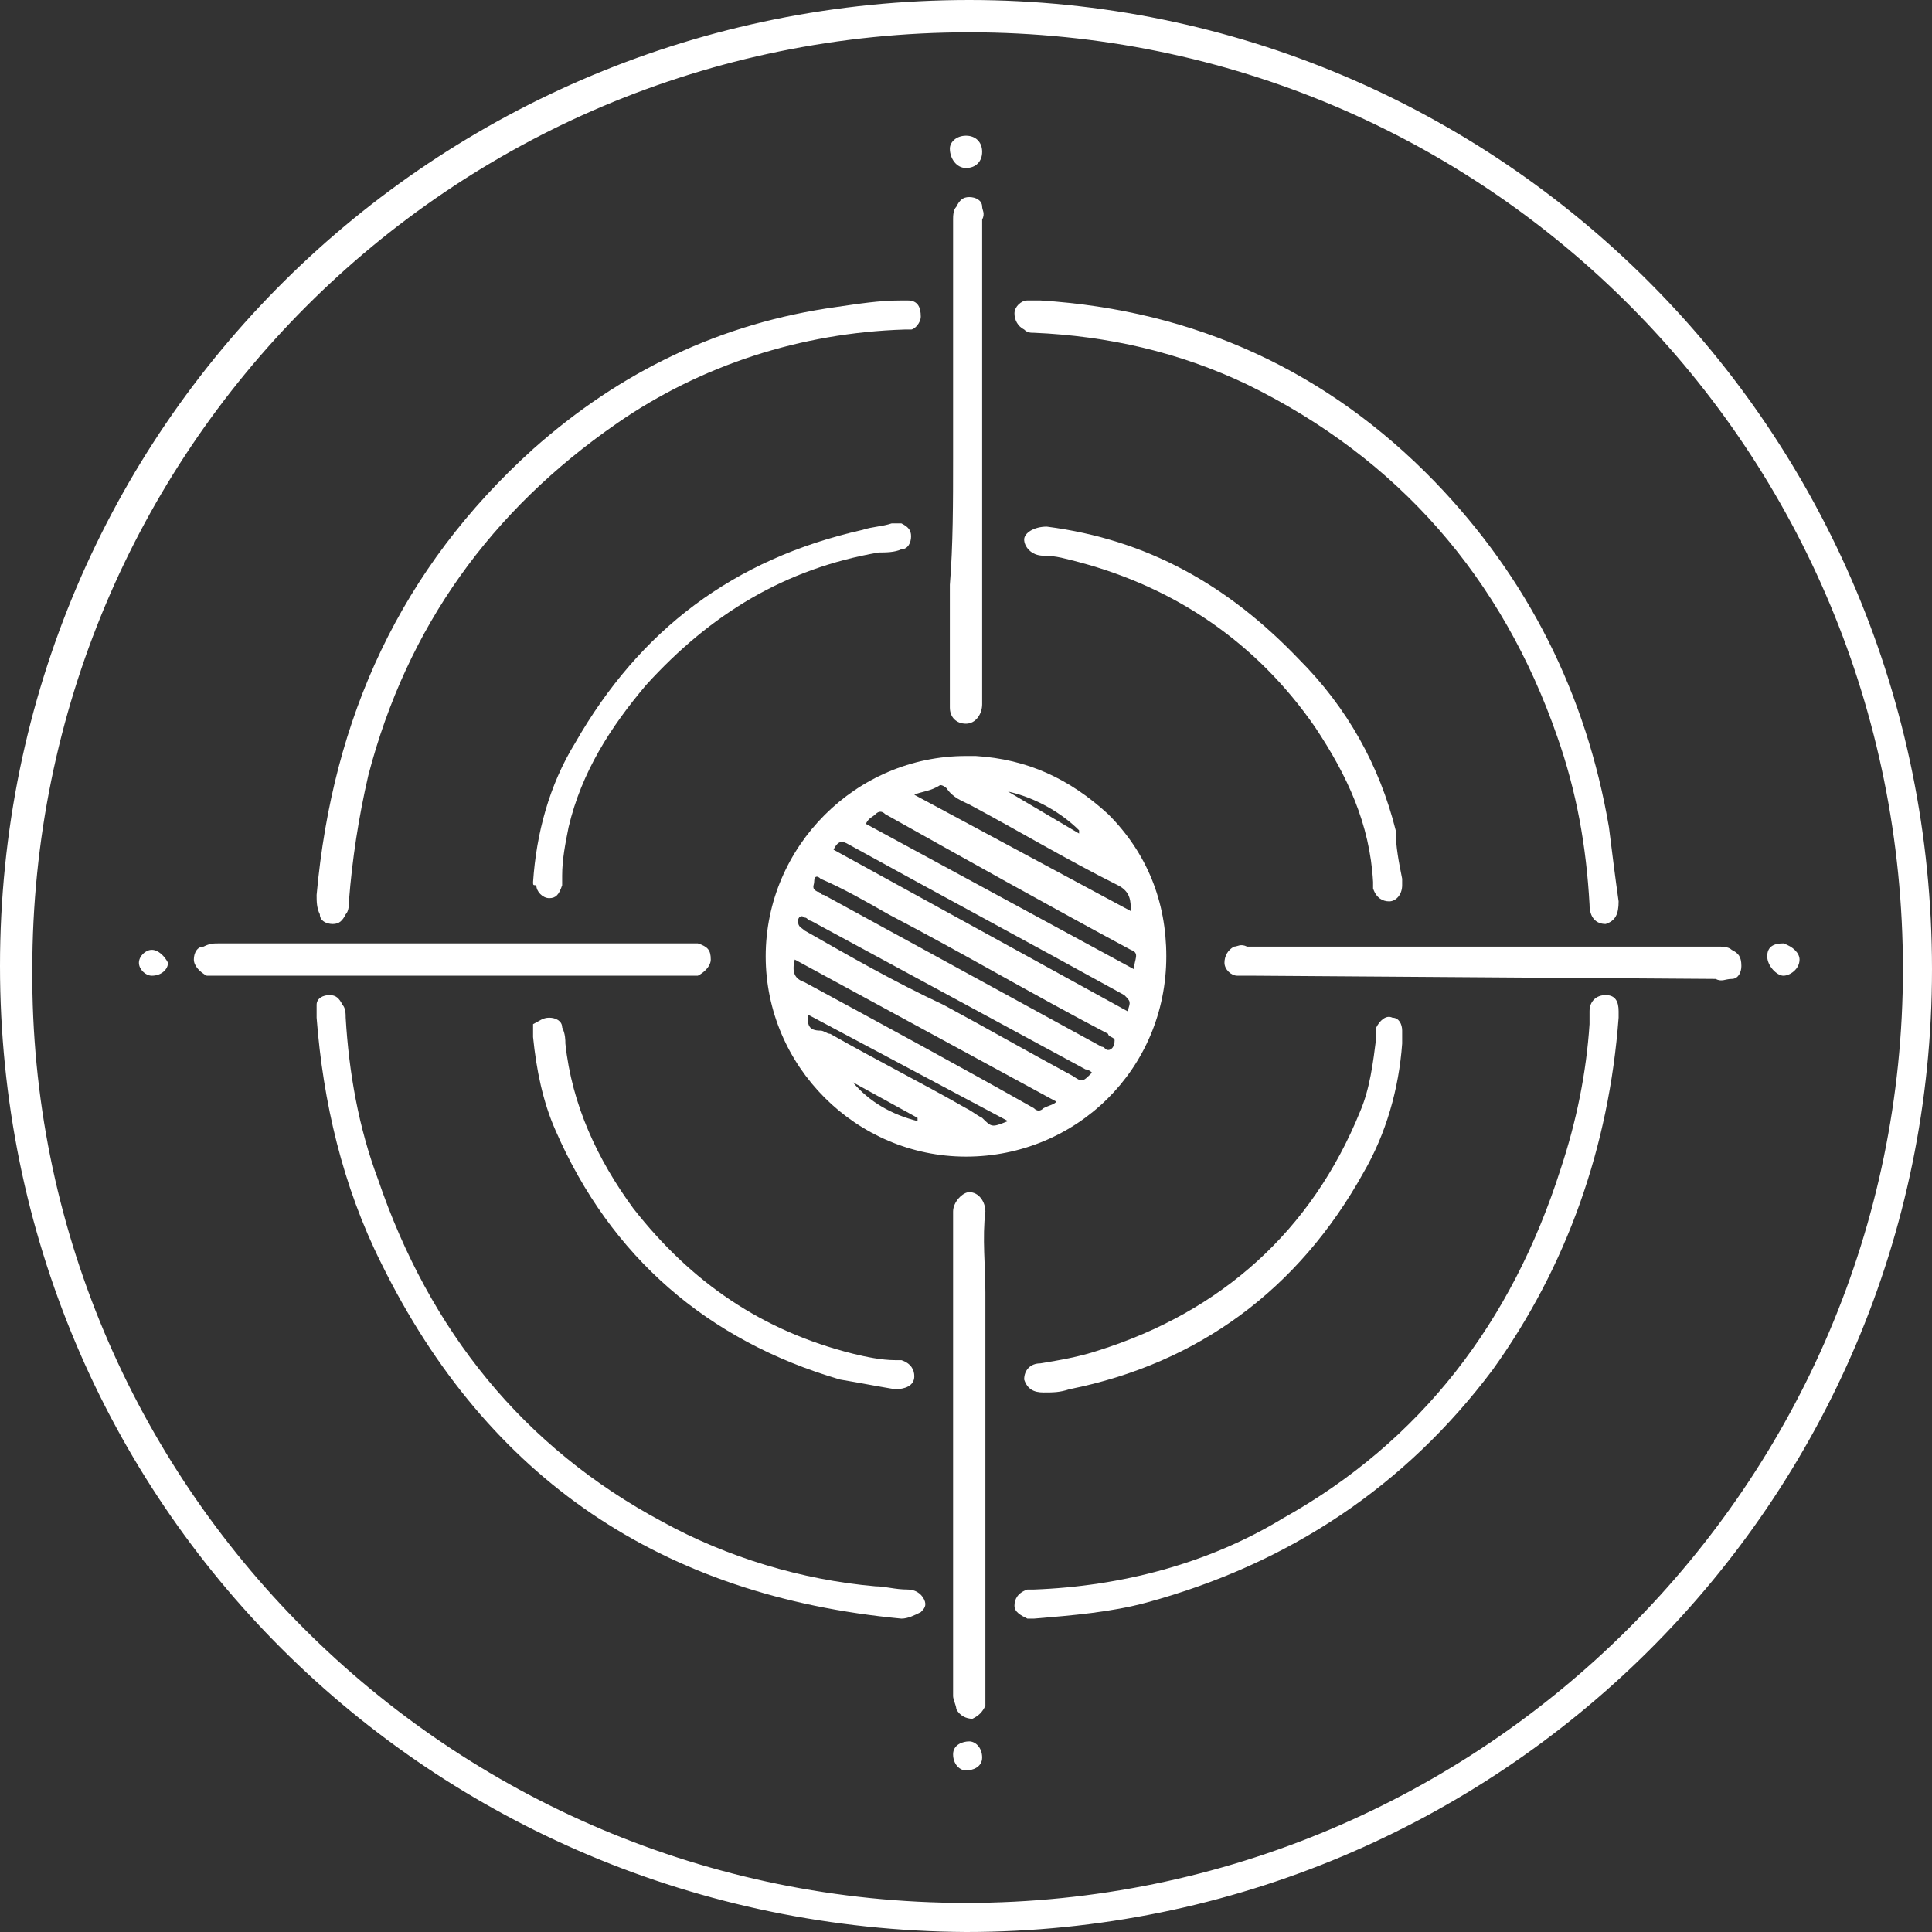 <?xml version="1.0" encoding="utf-8"?>
<!-- Generator: Adobe Illustrator 27.2.0, SVG Export Plug-In . SVG Version: 6.00 Build 0)  -->
<svg version="1.1" id="Calque_1" xmlns="http://www.w3.org/2000/svg" xmlns:xlink="http://www.w3.org/1999/xlink" x="0px" y="0px"
	 viewBox="0 0 59.8 59.8" style="enable-background:new 0 0 59.8 59.8;" xml:space="preserve">
<rect x="0" y="0" width="59.8" height="59.8" fill="#333333" stroke="none"/>
<style type="text/css">
	.st0{fill:#FFFFFF;}
</style>
<path class="st0" d="M29.9,59.8C13.3,59.7,0,46.5,0,29.9C0,13.2,13.5,0,30,0c16.4,0,29.8,13.3,29.8,30
	C59.8,46.5,46.4,59.8,29.9,59.8z M29.9,58.9c16,0,29-13,29-28.9c0-16-12.8-29-28.9-29c-16.1,0-29,13-29,29
	C0.9,45.9,13.9,58.9,29.9,58.9L29.9,58.9z"/>
<path class="st0" d="M29.9,35.8c-3.4,0-6.2-2.8-6.2-6.2c0-3.4,2.8-6.2,6.2-6.2c0.1,0,0.2,0,0.3,0c1.6,0.1,2.9,0.7,4.1,1.8
	c1.2,1.2,1.8,2.7,1.8,4.4C36.1,33.1,33.3,35.8,29.9,35.8C29.9,35.8,29.9,35.8,29.9,35.8z M35.1,30L35.1,30c0-0.3,0.2-0.5-0.1-0.6
	c-2.6-1.4-5.1-2.8-7.6-4.2c-0.1-0.1-0.2-0.1-0.3,0c-0.1,0.1-0.2,0.1-0.3,0.3L35.1,30z M32.7,34.1l-8.1-4.4c-0.1,0.4,0,0.6,0.3,0.7
	c2.4,1.3,4.8,2.6,7.1,3.9c0.1,0.1,0.2,0.1,0.3,0C32.5,34.2,32.6,34.2,32.7,34.1L32.7,34.1z M34.5,32.2c0-0.1-0.2-0.1-0.2-0.2
	c-2.3-1.2-4.5-2.5-6.8-3.7c-0.7-0.4-1.4-0.8-2.1-1.1c-0.1-0.1-0.2-0.1-0.2,0.1c0,0.1-0.1,0.2,0.1,0.3c0.1,0,0.1,0.1,0.2,0.1l8.6,4.7
	c0.1,0,0.1,0.1,0.2,0.1C34.4,32.5,34.5,32.4,34.5,32.2L34.5,32.2z M28.3,24.6l6.7,3.6c0-0.3,0-0.6-0.4-0.8c-1.6-0.8-3.1-1.7-4.6-2.5
	c-0.2-0.1-0.5-0.2-0.7-0.5c0,0-0.1-0.1-0.2-0.1C28.8,24.5,28.5,24.5,28.3,24.6z M25.8,26.3l9.1,5C35,31,35,31,34.8,30.8
	c-2.9-1.6-5.7-3.1-8.6-4.7C26,26,25.9,26.1,25.8,26.3z M33.8,33.2c-0.1-0.1-0.2-0.1-0.2-0.1l-8.5-4.6c-0.1,0-0.1-0.1-0.2-0.1
	c-0.1-0.1-0.2,0-0.2,0.1c0,0.2,0.1,0.2,0.2,0.3c1.4,0.8,2.8,1.6,4.3,2.3c1.3,0.7,2.7,1.5,4,2.2C33.5,33.5,33.5,33.5,33.8,33.2z
	 M25,31.4L25,31.4c0,0.3,0,0.5,0.4,0.5c0.1,0,0.2,0.1,0.3,0.1c1.4,0.8,2.8,1.5,4.2,2.3c0.2,0.1,0.3,0.2,0.5,0.3
	c0.3,0.3,0.3,0.3,0.8,0.1L25,31.4z M31.2,24.5L31.2,24.5l2.2,1.3l0-0.1C32.9,25.2,32.1,24.7,31.2,24.5z M26.4,33.5L26.4,33.5
	c0.5,0.6,1.2,1,2,1.2l0-0.1L26.4,33.5z"/>
<path class="st0" d="M50.1,31.5c-0.3,4-1.6,7.7-3.9,10.9c-2.7,3.6-6.3,6-10.7,7.2c-1.1,0.3-2.3,0.4-3.5,0.5c-0.1,0-0.2,0-0.2,0
	c-0.2-0.1-0.4-0.2-0.4-0.4c0-0.2,0.1-0.4,0.4-0.5c0.1,0,0.1,0,0.2,0c2.7-0.1,5.4-0.8,7.7-2.2c4.3-2.4,7.1-6.1,8.6-10.8
	c0.5-1.5,0.8-3,0.9-4.5c0-0.1,0-0.3,0-0.4c0-0.3,0.2-0.5,0.5-0.5c0.3,0,0.4,0.2,0.4,0.5C50.1,31.4,50.1,31.5,50.1,31.5z"/>
<path class="st0" d="M9.8,27.7c0.5-5.5,2.6-10.1,6.7-13.8c2.7-2.4,5.8-3.9,9.4-4.4c0.7-0.1,1.3-0.2,2-0.2c0.1,0,0.1,0,0.2,0
	c0.3,0,0.4,0.2,0.4,0.5c0,0.2-0.2,0.4-0.3,0.4c-0.1,0-0.2,0-0.2,0c-3.2,0.1-6.3,1.1-8.9,2.9c-3.9,2.7-6.5,6.3-7.7,10.9
	c-0.3,1.3-0.5,2.6-0.6,3.9c0,0.1,0,0.3-0.1,0.4c-0.1,0.2-0.2,0.3-0.4,0.3c-0.2,0-0.4-0.1-0.4-0.3C9.8,28.1,9.8,27.9,9.8,27.7z"/>
<path class="st0" d="M27.9,50.1c-7.4-0.7-12.8-4.3-16.1-11c-1.2-2.4-1.8-5-2-7.6c0-0.1,0-0.3,0-0.4c0-0.2,0.2-0.3,0.4-0.3
	c0.2,0,0.3,0.1,0.4,0.3c0.1,0.1,0.1,0.3,0.1,0.4c0.1,1.7,0.4,3.4,1,5c1.6,4.7,4.5,8.3,8.8,10.6c2,1.1,4.3,1.8,6.6,2
	c0.3,0,0.6,0.1,1,0.1c0.2,0,0.4,0.1,0.5,0.3c0.1,0.2,0,0.3-0.1,0.4C28.3,50,28.1,50.1,27.9,50.1z"/>
<path class="st0" d="M32.2,9.3c4.8,0.3,8.9,2.2,12.2,5.6c2.9,3,4.7,6.6,5.4,10.7c0.1,0.8,0.2,1.6,0.3,2.3c0,0.4-0.1,0.6-0.4,0.7
	c-0.3,0-0.5-0.2-0.5-0.6c-0.1-1.8-0.4-3.5-1-5.2c-1.7-4.9-4.9-8.6-9.6-10.9c-2.1-1-4.3-1.5-6.6-1.6c-0.1,0-0.2,0-0.3-0.1
	c-0.2-0.1-0.3-0.3-0.3-0.5c0-0.2,0.2-0.4,0.4-0.4C31.9,9.3,32,9.3,32.2,9.3z"/>
<path class="st0" d="M21.2,29.2c0.1,0,0.3,0,0.4,0c0.3,0.1,0.4,0.2,0.4,0.5c0,0.2-0.2,0.4-0.4,0.5c-0.1,0-0.2,0-0.3,0H6.8
	c-0.1,0-0.3,0-0.4,0C6.2,30.1,6,29.9,6,29.7c0-0.2,0.1-0.4,0.3-0.4c0.2-0.1,0.3-0.1,0.5-0.1"/>
<path class="st0" d="M38.8,30.2c-0.2,0-0.3,0-0.5,0c-0.2,0-0.4-0.2-0.4-0.4c0-0.2,0.1-0.4,0.3-0.5c0.1,0,0.2-0.1,0.4,0
	c4.9,0,9.7,0,14.6,0c0.1,0,0.3,0,0.4,0.1c0.2,0.1,0.3,0.2,0.3,0.5c0,0.2-0.1,0.4-0.3,0.4c-0.2,0-0.3,0.1-0.5,0"/>
<path class="st0" d="M43.4,32.3c-0.1,1.4-0.5,2.8-1.2,4c-2,3.6-5.1,5.9-9.1,6.7c-0.3,0.1-0.5,0.1-0.8,0.1c-0.3,0-0.5-0.1-0.6-0.4
	c0-0.3,0.2-0.5,0.5-0.5c0.6-0.1,1.2-0.2,1.8-0.4c3.8-1.2,6.6-3.7,8.1-7.4c0.3-0.7,0.4-1.5,0.5-2.3c0-0.1,0-0.2,0-0.3
	c0.1-0.2,0.3-0.4,0.5-0.3c0.2,0,0.3,0.2,0.3,0.4C43.4,32,43.4,32.1,43.4,32.3z"/>
<path class="st0" d="M16.5,27.3c0.1-1.5,0.5-3,1.3-4.3c2-3.5,4.9-5.7,8.9-6.6c0.3-0.1,0.6-0.1,0.9-0.2c0.1,0,0.2,0,0.3,0
	c0.2,0.1,0.3,0.2,0.3,0.4c0,0.2-0.1,0.4-0.3,0.4c-0.2,0.1-0.5,0.1-0.7,0.1c-2.9,0.5-5.2,1.9-7.2,4.1c-1.1,1.3-2,2.7-2.4,4.4
	c-0.1,0.5-0.2,1-0.2,1.5c0,0.1,0,0.2,0,0.3c-0.1,0.3-0.2,0.4-0.4,0.4c-0.2,0-0.4-0.2-0.4-0.4C16.5,27.4,16.5,27.4,16.5,27.3z"/>
<path class="st0" d="M43.4,27.2c0,0,0,0.1,0,0.2c0,0.3-0.2,0.5-0.4,0.5c-0.2,0-0.4-0.1-0.5-0.4c0-0.1,0-0.2,0-0.2
	c-0.1-1.8-0.8-3.3-1.8-4.8c-1.8-2.6-4.3-4.3-7.3-5.1c-0.4-0.1-0.7-0.2-1.1-0.2c-0.4,0-0.6-0.3-0.6-0.5s0.3-0.4,0.7-0.4
	c3.1,0.4,5.6,1.8,7.8,4.1c1.5,1.5,2.5,3.3,3,5.3C43.2,26.2,43.3,26.7,43.4,27.2z"/>
<path class="st0" d="M17,31.5c0.2,0,0.4,0.1,0.4,0.3c0.1,0.2,0.1,0.4,0.1,0.5c0.2,1.9,1,3.6,2.1,5.1c1.8,2.3,4,3.8,6.8,4.5
	c0.4,0.1,0.9,0.2,1.3,0.2c0.1,0,0.1,0,0.2,0c0.3,0.1,0.4,0.3,0.4,0.5c0,0.3-0.3,0.4-0.6,0.4c-0.6-0.1-1.1-0.2-1.7-0.3
	c-4.1-1.2-7.1-3.8-8.8-7.7c-0.4-0.9-0.6-1.9-0.7-2.9c0-0.1,0-0.3,0-0.4C16.7,31.6,16.8,31.5,17,31.5z"/>
<path class="st0" d="M29.5,14.2c0-2.5,0-5,0-7.4c0-0.1,0-0.3,0.1-0.4c0.1-0.2,0.2-0.3,0.4-0.3c0.2,0,0.4,0.1,0.4,0.3
	c0,0.1,0.1,0.2,0,0.4c0,4.1,0,8.2,0,12.3c0,0.7,0,1.4,0,2.1c0,0.2,0,0.4,0,0.6c0,0.3-0.2,0.6-0.5,0.6c-0.3,0-0.5-0.2-0.5-0.5
	c0,0,0,0,0-0.1c0-1.2,0-2.4,0-3.7C29.5,16.9,29.5,15.5,29.5,14.2L29.5,14.2z"/>
<path class="st0" d="M29.5,45.1c0-2.3,0-4.6,0-7c0-0.2,0-0.4,0-0.6c0-0.3,0.3-0.6,0.5-0.6c0.3,0,0.5,0.3,0.5,0.6c0,0,0,0,0,0
	c-0.1,0.8,0,1.7,0,2.5c0,4.2,0,8.4,0,12.5c0,0.1,0,0.2,0,0.3c-0.1,0.2-0.2,0.3-0.4,0.4c-0.2,0-0.4-0.1-0.5-0.3
	c0-0.1-0.1-0.3-0.1-0.4C29.5,50,29.5,47.6,29.5,45.1L29.5,45.1z"/>
<path class="st0" d="M30.4,4.7c0,0.3-0.2,0.5-0.5,0.5c0,0,0,0,0,0c-0.3,0-0.5-0.3-0.5-0.6c0-0.2,0.2-0.4,0.5-0.4
	C30.2,4.2,30.4,4.4,30.4,4.7z"/>
<path class="st0" d="M55.7,29.7c0,0.3-0.3,0.5-0.5,0.5c-0.2,0-0.5-0.3-0.5-0.6c0-0.3,0.2-0.4,0.5-0.4C55.5,29.3,55.7,29.5,55.7,29.7
	z"/>
<path class="st0" d="M29.5,54.3c0-0.3,0.3-0.4,0.5-0.4c0.2,0,0.4,0.2,0.4,0.5c0,0.3-0.3,0.4-0.5,0.4c0,0,0,0,0,0
	C29.7,54.8,29.5,54.6,29.5,54.3C29.5,54.4,29.5,54.4,29.5,54.3z"/>
<path class="st0" d="M4.7,30.2c-0.2,0-0.4-0.2-0.4-0.4c0,0,0,0,0,0c0-0.2,0.2-0.4,0.4-0.4c0.2,0,0.4,0.2,0.5,0.4c0,0,0,0,0,0
	C5.2,30,5,30.2,4.7,30.2z"/>
</svg>
